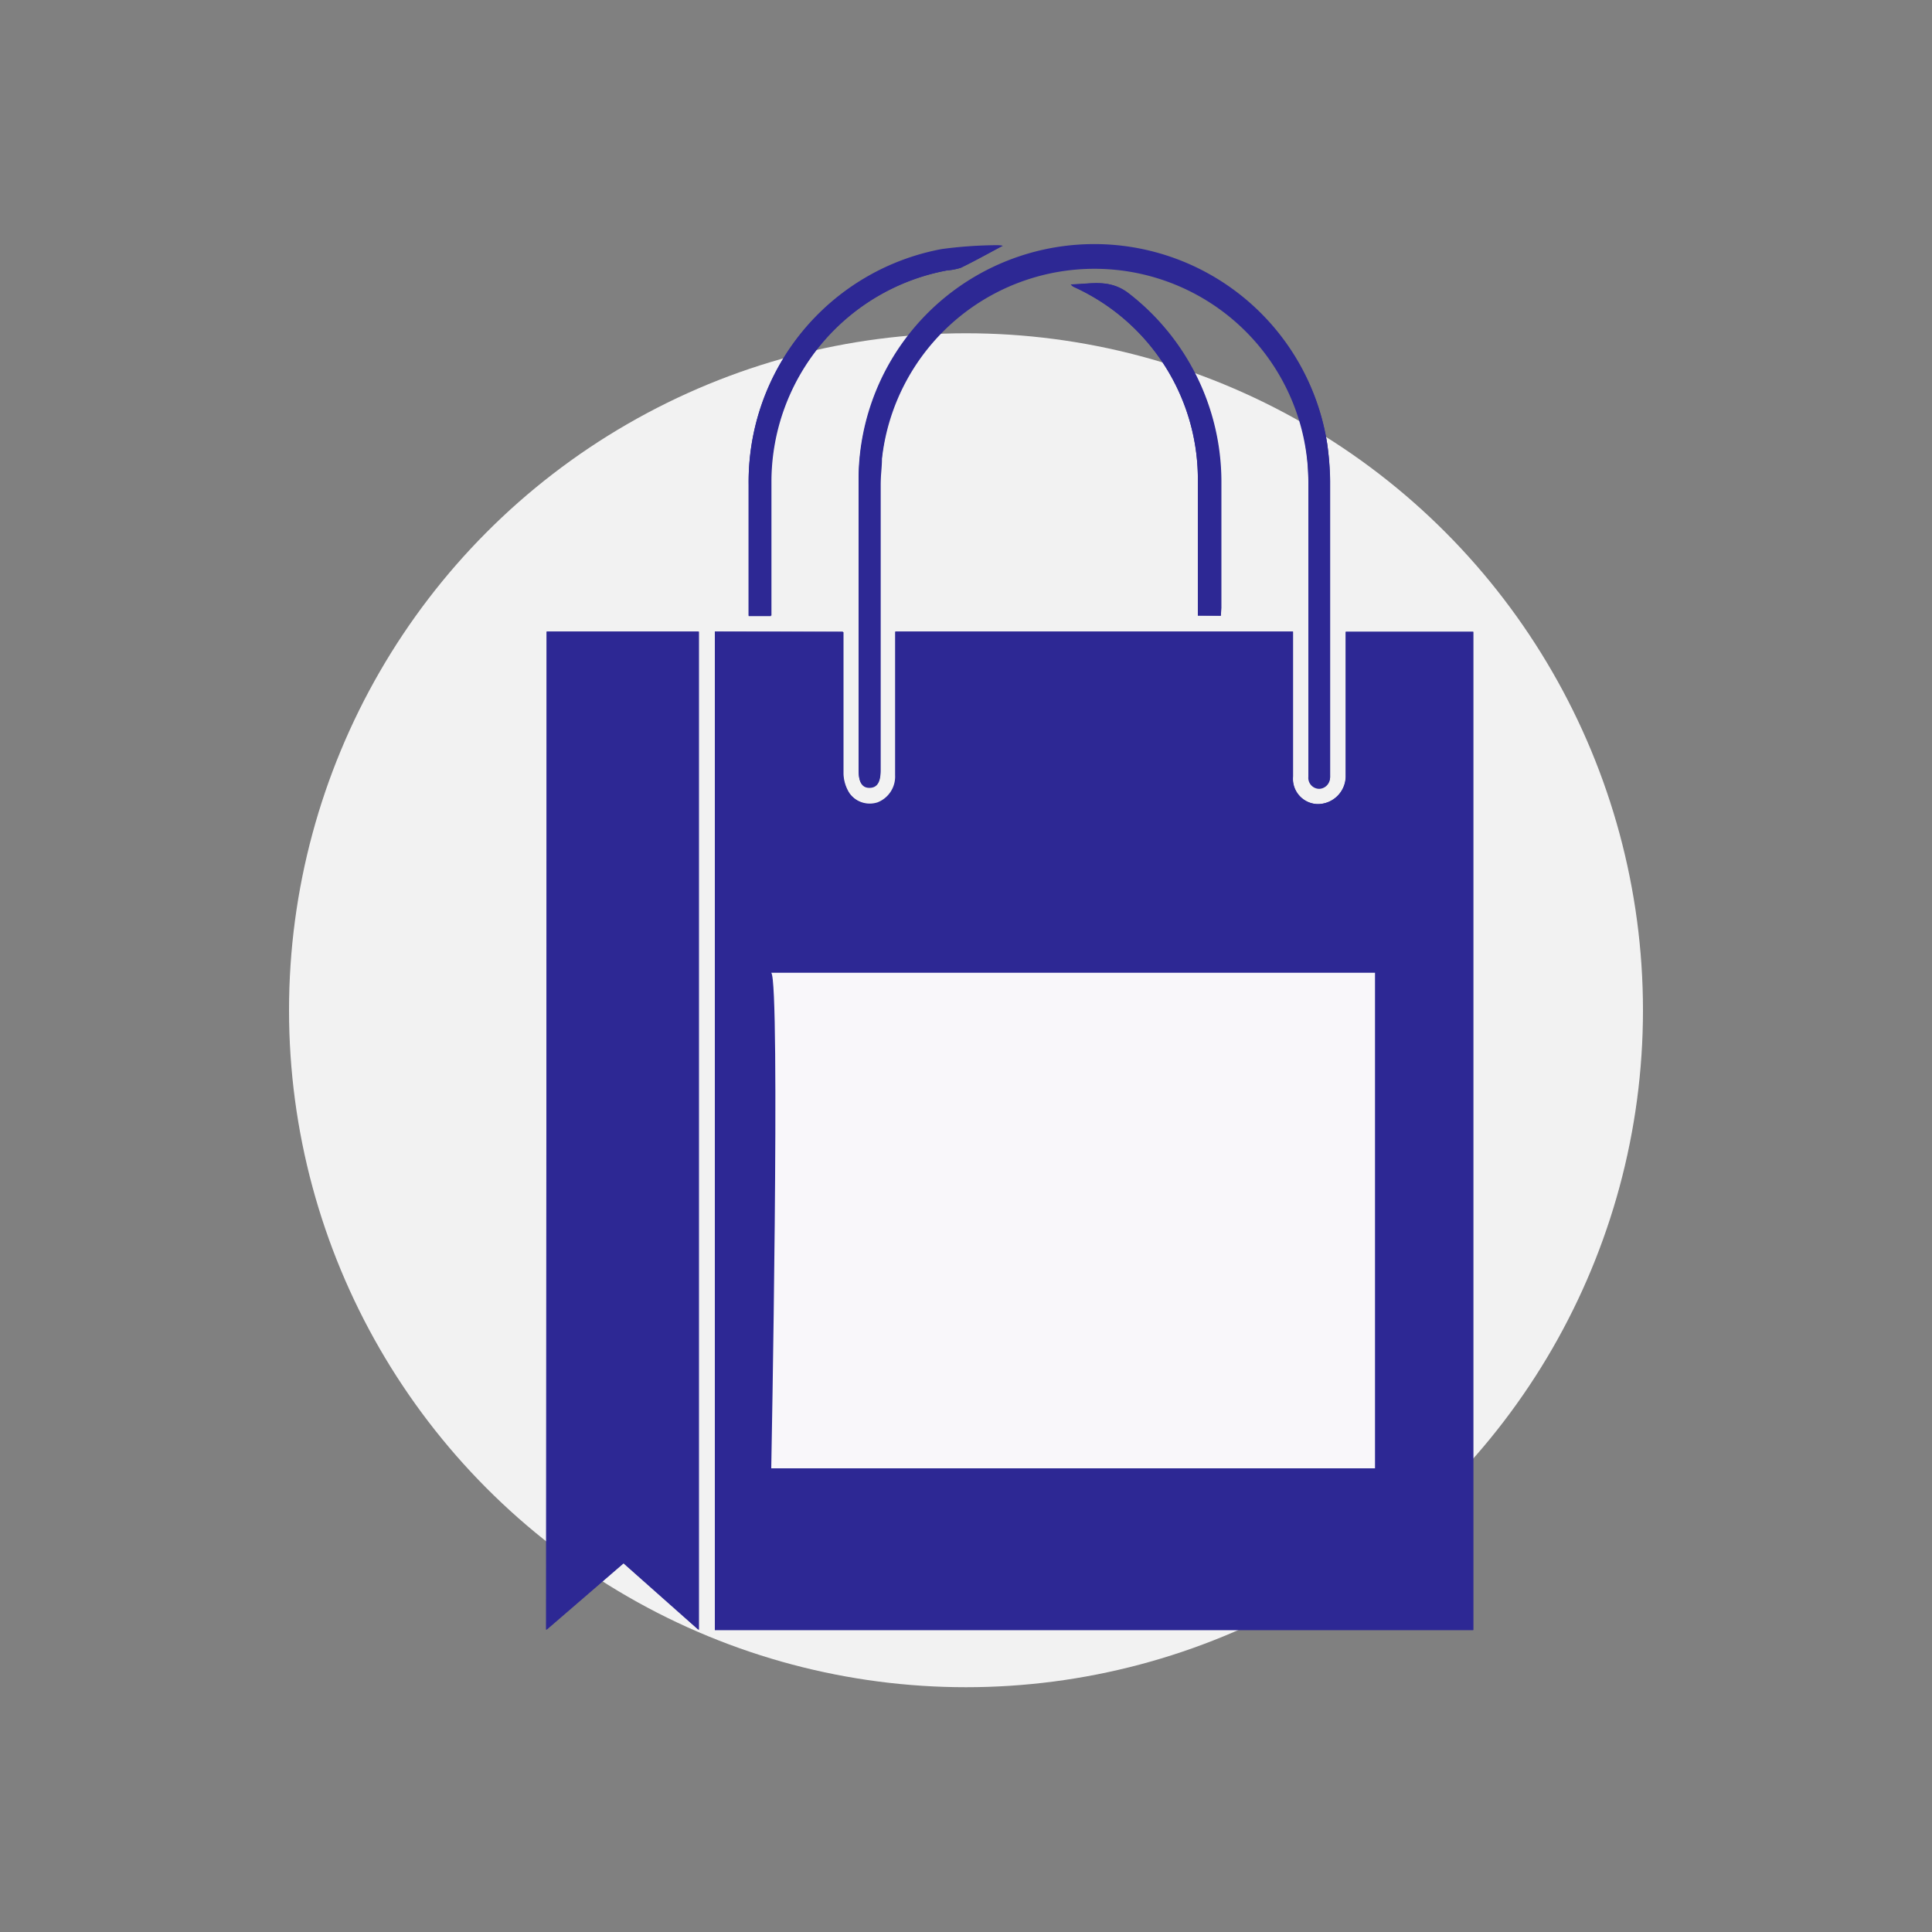 <svg id="Layer_1" data-name="Layer 1" xmlns="http://www.w3.org/2000/svg" viewBox="0 0 100 100"><rect x="0" y="0" width="100" height="100" fill="#808080" stroke="none"/><defs><style>.cls-1{fill:#f2f2f2;}.cls-2{fill:#2d2894;}.cls-3{fill:#f9f7fa;}</style></defs><circle class="cls-1" cx="50" cy="52.29" r="35.04"/><g id="QVJrvd"><path class="cls-2" d="M37,32.69V84.37H76.26V32.7h-6.6v2.57c0,1.62,0,3.24,0,4.86a1.45,1.45,0,0,1-1.45,1.49,1.31,1.31,0,0,1-1.28-1.43v-7.5H46.36v7.46a1.43,1.43,0,0,1-.91,1.41,1.31,1.31,0,0,1-1.48-.5,2,2,0,0,1-.31-1c0-2.28,0-4.57,0-6.85v-.49Zm-8.71,0V84.36l4-3.45,3.89,3.45V32.69ZM67.72,32v4.11c0,1.36,0,2.73,0,4.1a.57.57,0,0,0,.58.62.58.58,0,0,0,.54-.62v-.24c0-5,0-10,0-15A15.2,15.2,0,0,0,68.7,23a12.2,12.2,0,0,0-24.26,1.65q0,7.61,0,15.22c0,.61.18.88.57.87s.56-.29.56-.88V25.07c0-.45,0-.9.07-1.35A11.07,11.07,0,0,1,67.72,25C67.73,27.3,67.72,29.63,67.72,32ZM51.9,12.72a1.78,1.78,0,0,0-.3,0,22.49,22.49,0,0,0-2.85.2,12.24,12.24,0,0,0-10,12.19v6.78H39.9v-.48c0-2.18,0-4.35,0-6.53A11.14,11.14,0,0,1,49,14a3.35,3.35,0,0,0,.74-.14C50.45,13.51,51.15,13.12,51.9,12.72ZM63.19,31.87v-.4c0-2.19,0-4.38,0-6.57a12.34,12.34,0,0,0-4.77-9.7c-1-.79-1.94-.5-3-.48a.45.45,0,0,0,.19.15A10.93,10.93,0,0,1,62,25c0,2.12,0,4.25,0,6.37v.48Z"/><path class="cls-2" d="M37,32.69h6.63v.49c0,2.28,0,4.57,0,6.85a2,2,0,0,0,.31,1,1.31,1.31,0,0,0,1.48.5,1.43,1.43,0,0,0,.91-1.41V32.69H66.92v7.5a1.31,1.31,0,0,0,1.28,1.43,1.45,1.45,0,0,0,1.45-1.49c0-1.62,0-3.24,0-4.86V32.7h6.6V84.37H37Z"/><path class="cls-2" d="M28.3,32.69h7.85V84.36l-3.89-3.45-4,3.45Z"/><path class="cls-2" d="M67.72,32c0-2.32,0-4.65,0-7a11.07,11.07,0,0,0-22.07-1.26c0,.45-.07.9-.07,1.35V39.9c0,.59-.18.87-.56.88s-.57-.26-.57-.87q0-7.6,0-15.22A12.2,12.2,0,0,1,68.7,23a15.2,15.2,0,0,1,.15,1.9c0,5,0,10,0,15v.24a.58.58,0,0,1-.54.62.57.57,0,0,1-.58-.62c0-1.37,0-2.74,0-4.1Z"/><path class="cls-2" d="M51.9,12.72c-.75.4-1.45.79-2.18,1.14A3.35,3.35,0,0,1,49,14a11.14,11.14,0,0,0-9.07,10.85c0,2.18,0,4.35,0,6.53v.48H38.75V25.08a12.24,12.24,0,0,1,10-12.19,22.49,22.49,0,0,1,2.85-.2A1.78,1.78,0,0,1,51.9,12.72Z"/><path class="cls-2" d="M63.19,31.87H62v-.48c0-2.12,0-4.25,0-6.37a10.93,10.93,0,0,0-6.36-10.15.45.45,0,0,1-.19-.15c1,0,2-.31,3,.48a12.34,12.34,0,0,1,4.77,9.7c0,2.19,0,4.38,0,6.57Z"/></g><path class="cls-3" d="M39.92,50.35H71.17V76H39.92S40.4,50.84,39.92,50.35Z"/></svg>